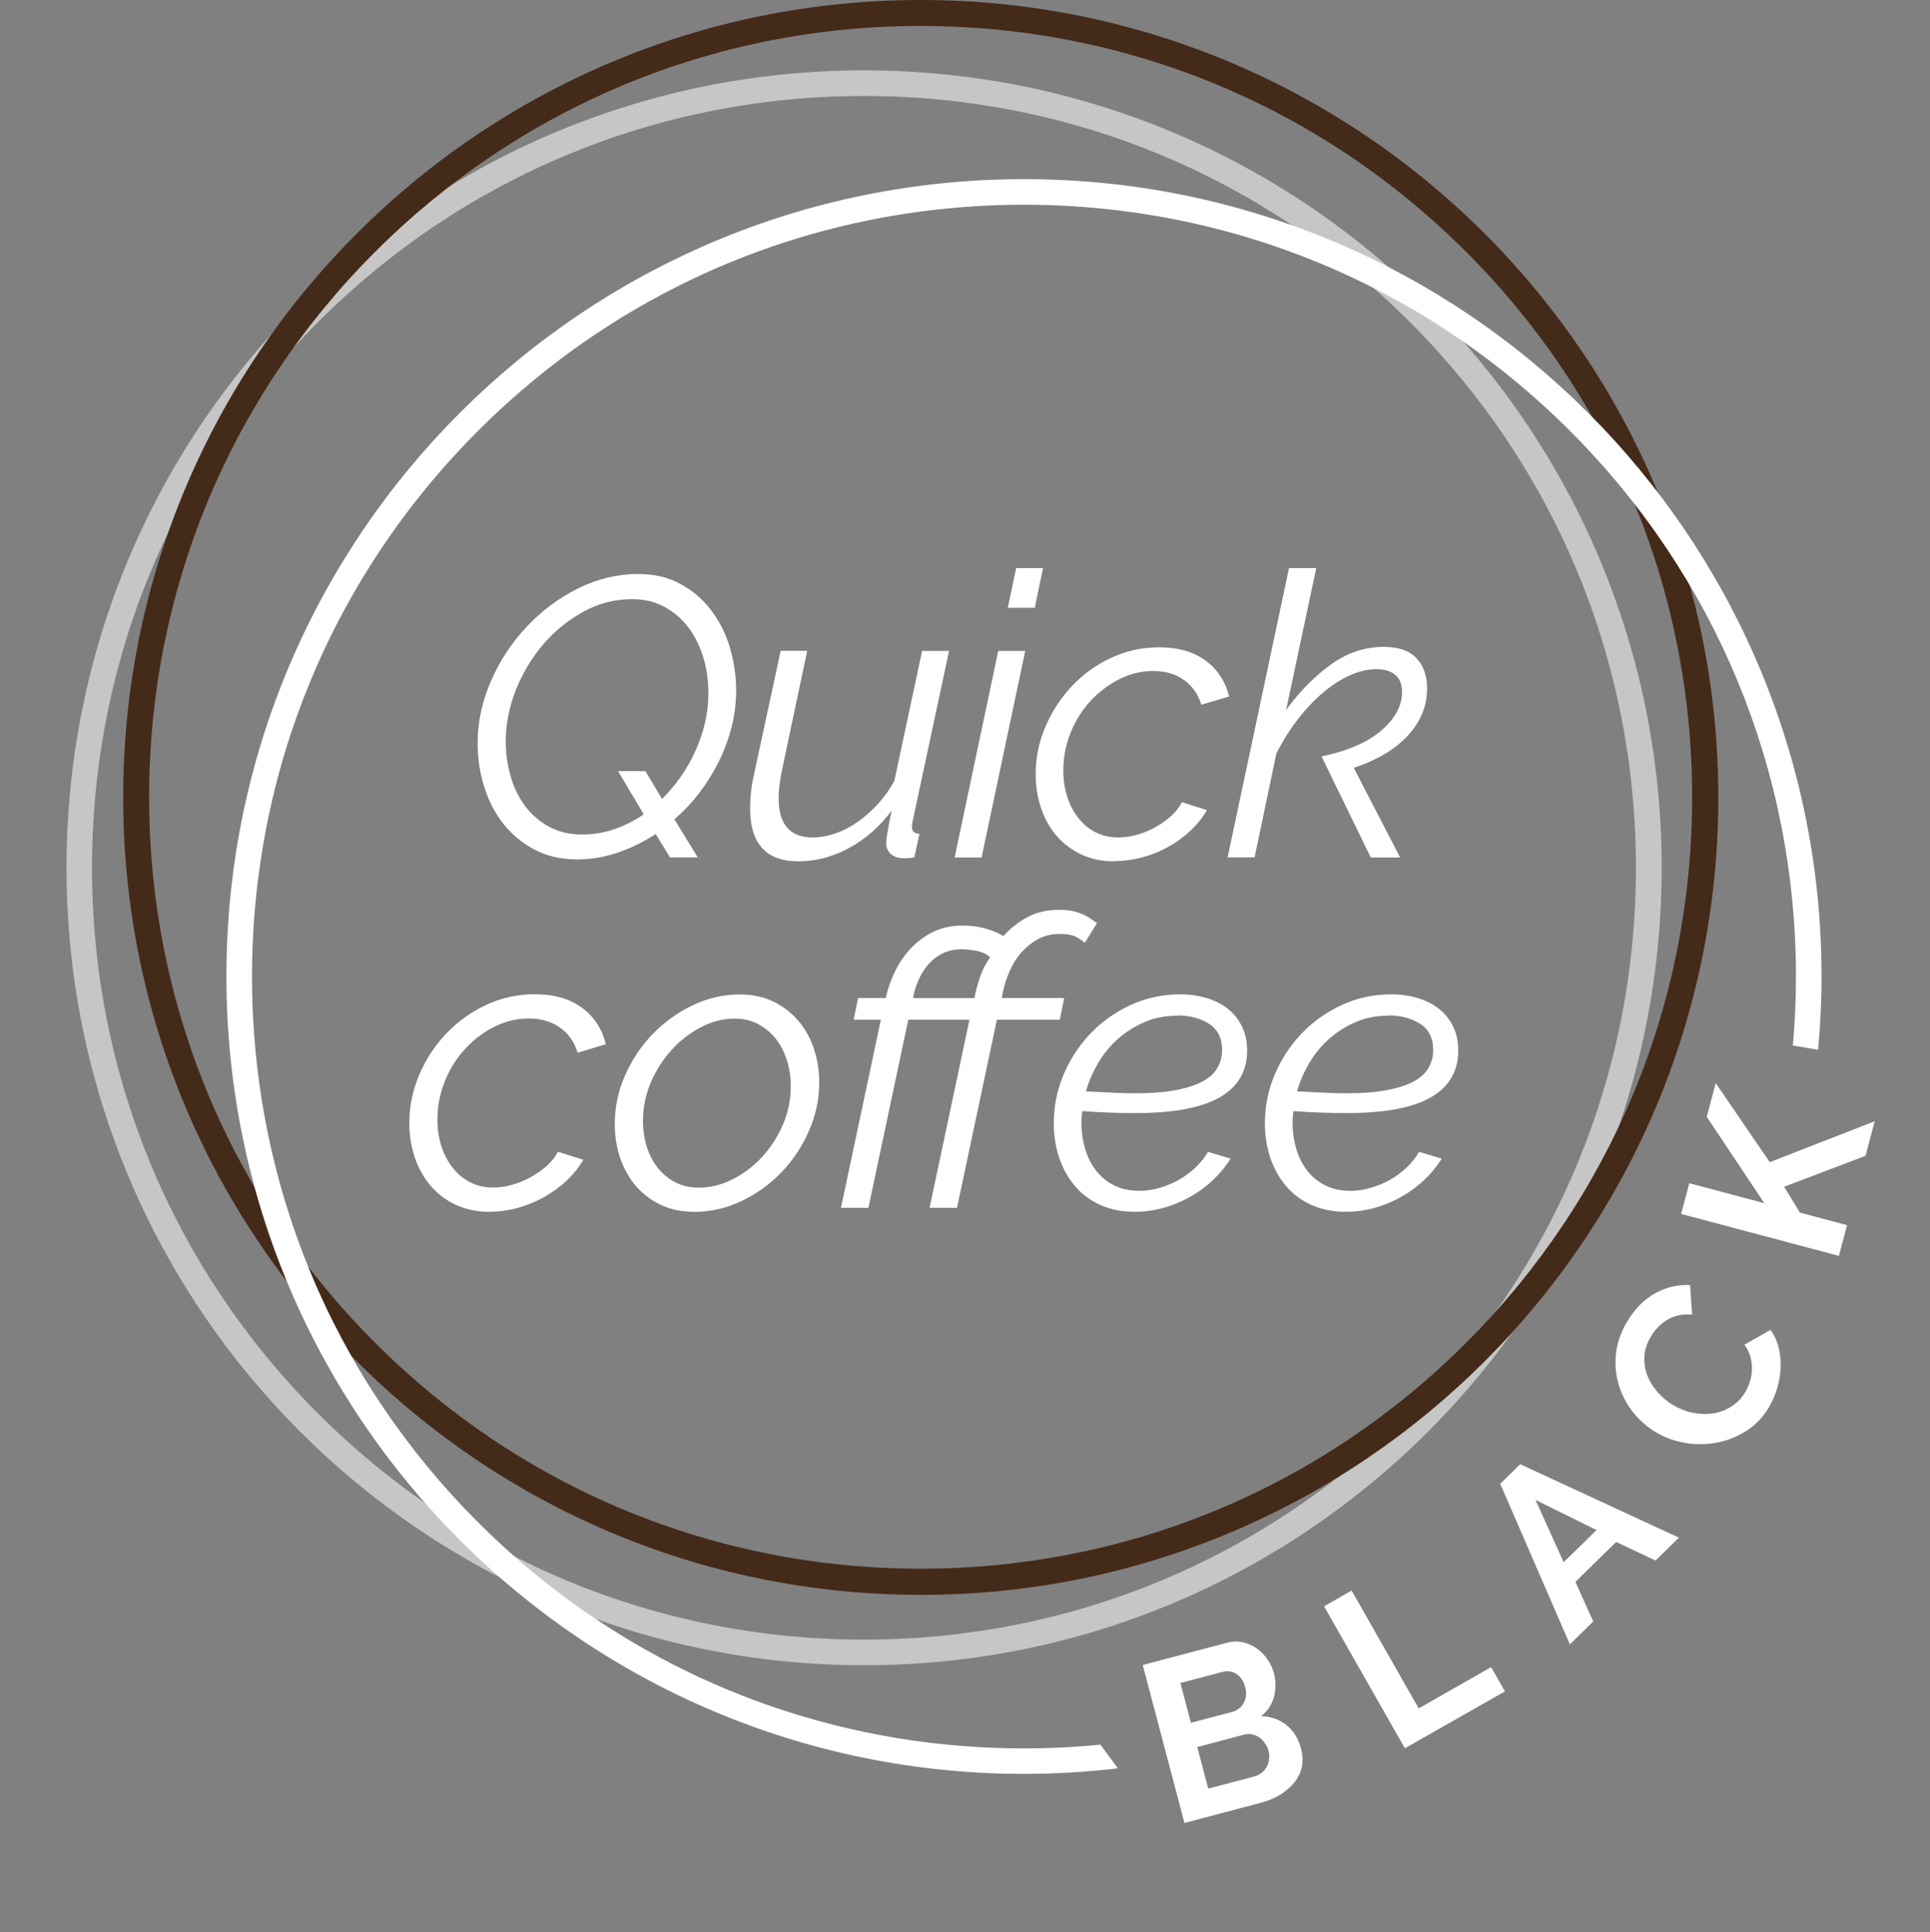<svg xmlns="http://www.w3.org/2000/svg" id="Livello_1" data-name="Livello 1" viewBox="0 0 170.31 170.52"><rect x="0" y="0" width="170.31" height="170.52" fill="#808080" stroke="none"/><defs><style>      .cls-1 {        fill: #442a19;      }      .cls-1, .cls-2, .cls-3 {        stroke-width: 0px;      }      .cls-2 {        fill: #c6c6c6;      }      .cls-3 {        fill: #fff;      }    </style></defs><path class="cls-2" d="M76.24,6.21C37.38,6.21,5.87,37.72,5.87,76.59s31.51,70.38,70.38,70.38,70.38-31.51,70.38-70.38S115.11,6.21,76.24,6.21M76.24,8.47c18.19,0,35.3,7.09,48.17,19.95,12.87,12.86,19.95,29.97,19.95,48.17s-7.09,35.3-19.95,48.17c-12.87,12.87-29.97,19.95-48.17,19.95s-35.3-7.09-48.17-19.95c-12.87-12.87-19.95-29.97-19.95-48.17s7.09-35.3,19.95-48.17c12.87-12.87,29.97-19.95,48.17-19.95"></path><path class="cls-1" d="M81.24,0C42.38,0,10.87,31.51,10.87,70.38s31.51,70.38,70.38,70.38,70.38-31.51,70.38-70.38S120.11,0,81.24,0M81.24,2.29c18.19,0,35.28,7.08,48.14,19.94,12.86,12.86,19.94,29.96,19.94,48.14s-7.08,35.28-19.94,48.14c-12.86,12.86-29.96,19.94-48.14,19.94s-35.28-7.08-48.14-19.94c-12.86-12.86-19.94-29.96-19.94-48.14s7.08-35.28,19.94-48.14C45.96,9.37,63.06,2.29,81.24,2.29"></path><path class="cls-3" d="M51.39,73.65c.98,0,1.92-.16,2.83-.47.91-.32,1.77-.75,2.59-1.31l-2.27-3.81h2.41l1.47,2.45c1.26-1.24,2.26-2.68,2.99-4.34.74-1.66,1.1-3.32,1.1-5,0-1.1-.15-2.15-.45-3.15-.3-1-.74-1.88-1.31-2.64-.57-.76-1.28-1.36-2.12-1.82-.84-.46-1.78-.68-2.83-.68-1.54,0-2.99.37-4.34,1.12-1.35.75-2.54,1.71-3.55,2.9-1.01,1.19-1.81,2.53-2.4,4.02-.58,1.49-.88,2.99-.88,4.48,0,1.1.15,2.15.44,3.15.29,1,.73,1.88,1.31,2.64.58.76,1.29,1.36,2.12,1.8.83.44,1.79.66,2.89.66M57.86,73.61c-1.07.7-2.19,1.25-3.36,1.64-1.17.4-2.37.6-3.6.6-1.4,0-2.64-.29-3.72-.86-1.09-.57-2-1.33-2.75-2.27-.75-.94-1.31-2.03-1.7-3.27-.39-1.24-.58-2.52-.58-3.85,0-1.89.4-3.73,1.19-5.53.79-1.8,1.85-3.39,3.17-4.79,1.32-1.4,2.83-2.52,4.53-3.36,1.7-.84,3.46-1.26,5.28-1.26,1.4,0,2.64.29,3.71.87,1.07.58,1.98,1.35,2.71,2.31.73.96,1.29,2.05,1.66,3.29.37,1.24.56,2.52.56,3.85,0,1.07-.14,2.13-.4,3.18-.27,1.05-.64,2.06-1.12,3.03-.48.97-1.05,1.89-1.71,2.76-.67.88-1.41,1.66-2.22,2.36l2.06,3.36h-2.45l-1.26-2.06Z"></path><path class="cls-3" d="M70.46,76.02c-2.85,0-4.27-1.56-4.27-4.69,0-.47.03-.96.09-1.49.06-.53.16-1.09.3-1.7l2.31-10.7h2.34l-2.17,10.28c-.23,1.03-.35,1.94-.35,2.73,0,2.31,1,3.46,3.01,3.46.65,0,1.32-.12,1.99-.35s1.33-.57,1.96-1.01c.63-.44,1.22-.97,1.78-1.57.56-.61,1.05-1.29,1.47-2.06l2.45-11.47h2.38l-3.18,14.87c-.07.28-.1.5-.1.66,0,.4.22.6.67.6l-.46,2.1c-.19.02-.34.04-.47.05-.13.01-.25.02-.37.02-.54,0-.94-.12-1.22-.37-.28-.25-.42-.58-.42-1,0-.07,0-.16.02-.28.01-.12.04-.28.07-.49.03-.21.08-.48.14-.81.06-.33.15-.75.26-1.26-1.07,1.42-2.33,2.53-3.78,3.31-1.45.78-2.93,1.17-4.44,1.17"></path><path class="cls-3" d="M89.66,50.14h2.38l-.73,3.5h-2.38l.74-3.5ZM88.09,57.45h2.38l-3.85,18.23h-2.38l3.85-18.23Z"></path><g><path class="cls-3" d="M98.31,76.02c-1.07,0-2.04-.2-2.9-.61-.86-.41-1.59-.96-2.19-1.66-.59-.7-1.05-1.52-1.36-2.45-.31-.93-.47-1.92-.47-2.97,0-1.47.29-2.88.88-4.23.58-1.35,1.37-2.55,2.36-3.59.99-1.04,2.15-1.86,3.46-2.47,1.32-.61,2.72-.91,4.21-.91,1.66,0,3.01.39,4.08,1.17,1.06.78,1.75,1.84,2.08,3.17l-2.45.73c-.28-.93-.79-1.66-1.54-2.19-.75-.53-1.64-.79-2.69-.79s-2.01.23-2.96.7c-.94.47-1.79,1.1-2.54,1.89-.75.79-1.34,1.73-1.78,2.8-.44,1.07-.67,2.2-.67,3.39,0,.84.12,1.61.35,2.33.23.71.56,1.34.98,1.87.42.54.93.96,1.52,1.26.59.3,1.25.45,1.98.45.56,0,1.13-.08,1.7-.24.57-.16,1.11-.39,1.63-.68.51-.29.97-.62,1.38-1,.41-.37.72-.77.93-1.19l2.2.7c-.37.65-.85,1.25-1.43,1.8-.58.55-1.24,1.03-1.96,1.43-.72.41-1.49.72-2.31.94-.82.22-1.64.33-2.48.33"></path><path class="cls-3" d="M113.77,50.14h2.38l-2.66,12.52c1.19-1.63,2.51-2.97,3.95-4.01,1.45-1.04,3-1.56,4.65-1.56,1.31,0,2.27.33,2.9,1,.63.66.94,1.56.94,2.68,0,1.52-.55,2.89-1.66,4.11-1.11,1.22-2.71,2.19-4.81,2.89l4.09,7.91h-2.59l-4.34-8.92c2.33-.49,4.1-1.26,5.3-2.31,1.2-1.05,1.8-2.17,1.8-3.36,0-.7-.2-1.21-.61-1.54-.41-.33-.95-.49-1.63-.49-.77,0-1.56.18-2.36.54-.8.36-1.59.87-2.36,1.52-.77.65-1.51,1.43-2.22,2.34-.71.91-1.35,1.93-1.91,3.04l-1.92,9.17h-2.38l5.42-25.54Z"></path><path class="cls-3" d="M97.1,153.98c-2.23.22-4.47.33-6.74.33-18.2,0-35.3-7.09-48.17-19.95-12.87-12.87-19.95-29.97-19.95-48.17s7.09-35.3,19.95-48.17c12.87-12.87,29.97-19.95,48.17-19.95s35.3,7.09,48.17,19.95c12.87,12.87,19.95,29.97,19.95,48.17,0,2.04-.09,4.07-.27,6.09l2.23.37c.19-2.13.3-4.28.3-6.46,0-38.87-31.51-70.38-70.38-70.38S19.98,47.32,19.98,86.18s31.51,70.38,70.38,70.38c2.81,0,5.57-.17,8.29-.49l-1.55-2.1Z"></path><path class="cls-3" d="M111.94,154.53c-.06-.25-.17-.48-.32-.68-.15-.21-.31-.38-.5-.51s-.4-.22-.62-.27c-.22-.05-.45-.04-.69.02l-4.16,1.1.97,3.67,4.03-1.06c.25-.07.47-.17.66-.32.19-.15.34-.32.46-.53s.19-.43.22-.68c.03-.25.02-.49-.05-.74M104.16,148.53l.93,3.52,3.61-.95c.46-.12.81-.38,1.04-.78.24-.4.28-.87.14-1.42-.14-.54-.4-.92-.78-1.16-.38-.24-.78-.3-1.22-.18l-3.73.98ZM114.81,154.32c.15.59.17,1.14.06,1.65s-.34.97-.68,1.38-.75.76-1.25,1.07c-.5.3-1.06.53-1.68.69l-6.74,1.78-3.68-13.94,7.46-1.97c.48-.13.95-.14,1.4-.03s.85.29,1.22.55c.36.26.68.59.94.97.26.39.45.79.56,1.23.18.68.18,1.36,0,2.05-.18.69-.56,1.26-1.14,1.72.86.02,1.6.28,2.23.77.62.49,1.06,1.19,1.3,2.1"></path></g><polygon class="cls-3" points="123.97 154.3 116.84 141.77 119.27 140.38 125.19 150.78 131.58 147.14 132.8 149.28 123.97 154.3"></polygon><path class="cls-3" d="M140.88,135.04l-5.38-2.66,2.48,5.5,2.91-2.84ZM132.38,130.96l1.77-1.73,14,6.48-2.06,2.02-3.47-1.64-3.6,3.52,1.57,3.5-2.06,2.02-6.14-14.16Z"></path><path class="cls-3" d="M146.15,126.43c-.76-.45-1.43-1.03-2-1.74-.58-.71-1-1.5-1.28-2.37-.27-.87-.37-1.79-.28-2.76.09-.97.41-1.94.99-2.91.68-1.14,1.51-1.98,2.5-2.52.99-.54,2.01-.77,3.06-.71l.18,2.61c-.45-.04-.86-.02-1.24.07-.38.09-.71.23-1.01.42-.3.18-.56.4-.8.66-.24.25-.44.52-.6.8-.36.61-.55,1.21-.57,1.8-.02.59.08,1.15.29,1.68.22.53.53,1.01.93,1.46.41.45.85.81,1.34,1.1.55.32,1.13.55,1.74.67.61.12,1.2.14,1.78.05.57-.09,1.11-.29,1.61-.61.5-.31.91-.74,1.22-1.27.17-.28.3-.59.41-.94.11-.34.17-.7.18-1.06.01-.36-.04-.73-.14-1.11-.1-.38-.28-.73-.53-1.07l2.3-1.3c.35.47.59,1,.73,1.58.14.58.19,1.17.17,1.77-.03.61-.13,1.21-.31,1.81-.18.6-.42,1.15-.72,1.65-.52.89-1.19,1.59-2,2.1-.81.51-1.67.86-2.58,1.03-.91.18-1.84.19-2.78.03-.94-.15-1.8-.46-2.6-.93"></path><polygon class="cls-3" points="162.27 110.84 148.35 107.14 149.07 104.43 155.69 106.19 150.61 98.57 151.4 95.59 156.17 102.57 165.43 98.96 164.62 102.01 157.44 104.74 158.83 107.02 162.99 108.13 162.27 110.84"></polygon><path class="cls-3" d="M43.16,106.95c-1.09,0-2.07-.21-2.95-.62-.88-.41-1.62-.98-2.22-1.69-.6-.71-1.07-1.54-1.39-2.49-.32-.95-.48-1.96-.48-3.02,0-1.49.3-2.93.89-4.3.59-1.37,1.39-2.59,2.4-3.64,1.01-1.05,2.18-1.89,3.52-2.51,1.34-.62,2.77-.93,4.28-.93,1.68,0,3.06.4,4.14,1.19,1.08.79,1.78,1.87,2.11,3.22l-2.49.75c-.28-.95-.81-1.69-1.56-2.22-.76-.53-1.67-.8-2.74-.8s-2.04.24-3,.71c-.96.47-1.82,1.11-2.58,1.92-.76.81-1.36,1.75-1.81,2.84-.45,1.09-.68,2.24-.68,3.45,0,.85.12,1.64.35,2.36.24.72.57,1.36,1,1.9.43.55.94.97,1.55,1.28.6.31,1.27.46,2.01.46.57,0,1.14-.08,1.72-.25.58-.17,1.13-.4,1.65-.69.52-.3.99-.63,1.41-1.01.41-.38.73-.78.94-1.21l2.24.71c-.38.66-.86,1.27-1.46,1.83-.59.56-1.26,1.04-1.99,1.46-.74.41-1.52.74-2.35.96-.83.23-1.67.34-2.52.34"></path><path class="cls-3" d="M61.68,104.82c1,0,1.98-.24,2.95-.73.97-.48,1.84-1.14,2.59-1.95.76-.82,1.38-1.76,1.85-2.84.47-1.08.71-2.22.71-3.43,0-.83-.12-1.61-.36-2.35-.24-.73-.57-1.37-1.01-1.9-.44-.53-.96-.95-1.56-1.26s-1.27-.46-2.01-.46c-1,0-1.97.24-2.93.73-.96.49-1.82,1.14-2.59,1.97-.77.83-1.39,1.79-1.87,2.88-.47,1.09-.71,2.24-.71,3.45,0,.83.12,1.61.35,2.33.24.72.57,1.35,1.01,1.88.44.53.96.95,1.56,1.24.6.3,1.27.44,2.01.44M61.22,106.95c-1.09,0-2.07-.21-2.93-.62-.86-.41-1.59-.97-2.19-1.67-.59-.7-1.05-1.52-1.37-2.45-.32-.94-.48-1.94-.48-3,0-1.49.3-2.93.91-4.3.6-1.37,1.42-2.59,2.43-3.64,1.02-1.05,2.19-1.9,3.52-2.54,1.33-.64,2.73-.96,4.2-.96,1.09,0,2.06.21,2.92.62.85.41,1.58.97,2.19,1.67.6.7,1.07,1.52,1.39,2.47.32.95.48,1.96.48,3.02,0,1.47-.3,2.89-.91,4.27-.6,1.37-1.41,2.59-2.42,3.64-1.01,1.06-2.18,1.9-3.52,2.54-1.34.64-2.74.96-4.21.96"></path><path class="cls-3" d="M85.99,88.08c.12-.66.3-1.31.53-1.96.24-.64.52-1.18.85-1.63-.31-.29-.7-.47-1.19-.57-.49-.09-.92-.14-1.3-.14-.64,0-1.2.12-1.69.36-.49.24-.9.55-1.24.94-.34.39-.63.83-.85,1.32-.23.49-.39.97-.48,1.44l-.03.25h5.4ZM77.75,90h-2.42l.39-1.92h2.45l.04-.21c.19-.78.47-1.55.85-2.29.38-.75.85-1.41,1.42-1.99.57-.58,1.22-1.04,1.96-1.39.73-.34,1.56-.51,2.49-.51.81,0,1.51.1,2.11.28.6.19,1.11.4,1.51.64.62-.69,1.33-1.24,2.13-1.67.81-.43,1.74-.64,2.81-.64.52,0,.96.05,1.31.14.36.1.66.21.93.34.26.13.47.26.64.39.17.13.31.23.43.3l-1.07,1.74c-.19-.17-.44-.34-.75-.51-.31-.18-.81-.27-1.49-.27s-1.34.15-1.9.46c-.56.31-1.04.7-1.46,1.17-.42.48-.76,1.02-1.03,1.64-.27.62-.47,1.22-.59,1.81l-.11.57h5.51l-.39,1.92h-5.55l-3.52,16.6h-2.42l3.52-16.6h-5.4l-3.52,16.6h-2.42l3.52-16.6Z"></path><path class="cls-3" d="M103.91,89.64c-1.07,0-2.04.19-2.92.57-.88.38-1.66.88-2.35,1.49-.69.62-1.27,1.33-1.74,2.13-.47.81-.83,1.63-1.07,2.49.85.05,1.64.09,2.36.12.72.04,1.41.05,2.08.05,1.4,0,2.58-.1,3.55-.29.97-.19,1.75-.45,2.35-.78.59-.33,1.02-.73,1.28-1.21.26-.47.39-.98.39-1.53,0-1.07-.39-1.84-1.17-2.33-.78-.49-1.71-.73-2.77-.73M100.14,106.95c-1.14,0-2.15-.2-3.04-.6-.89-.4-1.64-.96-2.24-1.67s-1.07-1.54-1.39-2.49c-.32-.95-.48-1.97-.48-3.06,0-1.47.28-2.88.85-4.25.57-1.36,1.35-2.57,2.35-3.62.99-1.05,2.17-1.9,3.54-2.54,1.36-.64,2.84-.96,4.43-.96.8,0,1.57.11,2.29.32.72.21,1.35.53,1.88.94.53.41.95.94,1.26,1.56.31.63.46,1.35.46,2.15,0,1.82-.81,3.2-2.42,4.12-1.61.93-4.1,1.39-7.47,1.39-.66,0-1.38-.01-2.15-.04-.77-.02-1.6-.07-2.51-.14-.02.19-.04.37-.05.53s-.02.33-.02.5c0,.81.11,1.57.32,2.29.21.72.53,1.36.96,1.92.43.56.96,1,1.6,1.32.64.32,1.39.48,2.24.48.57,0,1.15-.08,1.74-.25.59-.17,1.16-.4,1.69-.69.53-.3,1.02-.66,1.48-1.08.45-.43.83-.9,1.14-1.42l1.99.6c-.43.69-.95,1.32-1.56,1.9-.62.58-1.3,1.08-2.04,1.49-.75.41-1.53.74-2.35.96-.82.23-1.65.34-2.51.34"></path><path class="cls-3" d="M122.54,89.64c-1.07,0-2.04.19-2.92.57-.88.38-1.66.88-2.35,1.49-.69.62-1.27,1.33-1.74,2.13-.48.81-.83,1.63-1.07,2.49.85.05,1.64.09,2.36.12.72.04,1.41.05,2.08.05,1.4,0,2.58-.1,3.55-.29.97-.19,1.75-.45,2.35-.78.59-.33,1.02-.73,1.28-1.21.26-.47.39-.98.39-1.53,0-1.07-.39-1.84-1.17-2.33-.78-.49-1.71-.73-2.77-.73M118.77,106.95c-1.14,0-2.15-.2-3.04-.6-.89-.4-1.64-.96-2.24-1.67-.6-.71-1.07-1.54-1.39-2.49-.32-.95-.48-1.97-.48-3.06,0-1.47.28-2.88.85-4.25.57-1.36,1.35-2.57,2.35-3.62.99-1.05,2.17-1.9,3.54-2.54,1.36-.64,2.84-.96,4.43-.96.8,0,1.57.11,2.29.32.72.21,1.35.53,1.88.94.53.41.95.94,1.26,1.56.31.63.46,1.35.46,2.15,0,1.82-.81,3.2-2.42,4.12-1.61.93-4.1,1.39-7.47,1.39-.66,0-1.38-.01-2.15-.04-.77-.02-1.61-.07-2.51-.14-.02.19-.04.37-.05.53s-.02.33-.02.5c0,.81.11,1.57.32,2.29.21.72.53,1.36.96,1.92.43.56.96,1,1.6,1.32.64.32,1.39.48,2.24.48.57,0,1.15-.08,1.74-.25.59-.17,1.16-.4,1.69-.69.53-.3,1.02-.66,1.48-1.08.45-.43.83-.9,1.14-1.42l1.99.6c-.43.69-.95,1.32-1.56,1.9-.62.58-1.3,1.08-2.04,1.49-.75.41-1.53.74-2.35.96-.82.23-1.65.34-2.51.34"></path></svg>